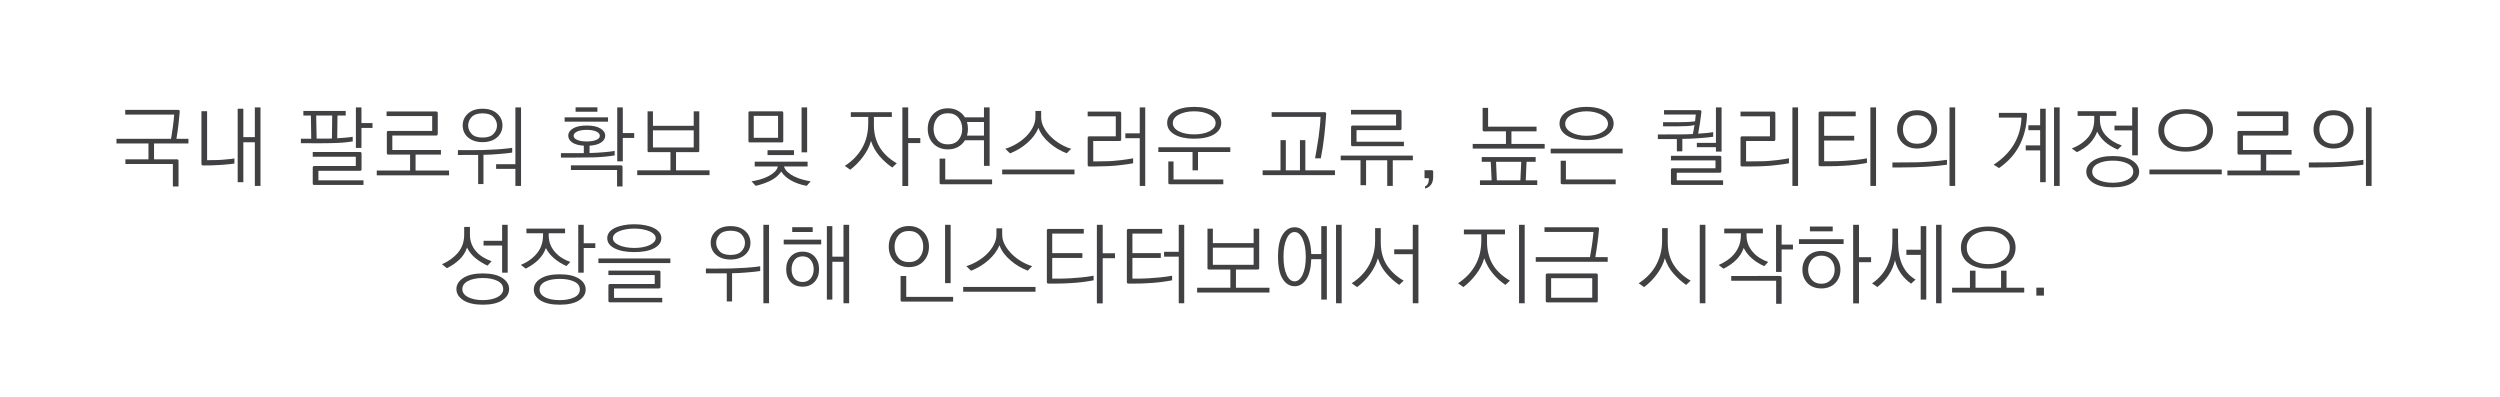 <?xml version="1.0" encoding="iso-8859-1"?>
<!-- Generator: Adobe Illustrator 19.0.0, SVG Export Plug-In . SVG Version: 6.00 Build 0)  -->
<svg version="1.1" id="Layer_1" xmlns="http://www.w3.org/2000/svg" xmlns:xlink="http://www.w3.org/1999/xlink" x="0px" y="0px"
	 viewBox="0 0 453 72" style="enable-background:new 0 0 453 72;" xml:space="preserve">
<g id="XMLID_31_">
	<path id="XMLID_42_" style="fill:#414042;" d="M32.27,19.911c0.107,0,0.185,0.027,0.232,0.08c0.048,0.054,0.072,0.128,0.072,0.225
		c-0.032,0.32-0.07,0.689-0.112,1.105c-0.043,0.417-0.085,0.844-0.128,1.281c-0.054,0.449-0.112,0.892-0.176,1.33
		c-0.064,0.438-0.128,0.844-0.192,1.217h2.179v0.849h-6.232v2.868h4.133c0.106,0,0.184,0.027,0.232,0.08
		c0.048,0.054,0.072,0.128,0.072,0.225v4.614h-1.025v-4.069h-8.603v-0.849h4.181v-2.868h-5.799V25.15h9.885
		c0.053-0.288,0.109-0.625,0.168-1.009c0.059-0.384,0.115-0.774,0.168-1.169c0.053-0.406,0.101-0.798,0.144-1.177
		c0.042-0.379,0.075-0.724,0.096-1.034H22.69v-0.849H32.27z"/>
	<path id="XMLID_44_" style="fill:#414042;" d="M36.804,29.972c-0.118,0-0.198-0.024-0.24-0.072
		c-0.043-0.048-0.064-0.125-0.064-0.232v-9.516h1.025v8.875l1.858-0.032c0.192,0,0.432-0.011,0.721-0.032s0.582-0.048,0.881-0.08
		c0.299-0.021,0.582-0.048,0.849-0.08c0.267-0.032,0.48-0.064,0.641-0.096v0.929c-0.139,0.021-0.334,0.048-0.585,0.08
		s-0.526,0.059-0.825,0.08c-0.31,0.032-0.625,0.059-0.945,0.08c-0.32,0.021-0.614,0.038-0.881,0.048
		c-0.352,0.021-0.67,0.035-0.953,0.04c-0.283,0.005-0.531,0.008-0.745,0.008c-0.203,0.011-0.368,0.014-0.497,0.008
		C36.916,29.975,36.836,29.972,36.804,29.972z M43.068,19.703h1.025v5.143h2.083v-5.383h1.025v14.226h-1.025v-7.914h-2.083v7.241
		h-1.025V19.703z"/>
	<path id="XMLID_47_" style="fill:#414042;" d="M54.971,20.104h7.674v0.833h-1.49l-0.048,4.117c0.512-0.032,1.02-0.069,1.521-0.112
		s0.929-0.096,1.282-0.16v0.833c-0.598,0.107-1.231,0.184-1.898,0.232c-0.667,0.048-1.337,0.078-2.01,0.088
		c-0.684,0.021-1.356,0.029-2.019,0.024c-0.663-0.005-1.292-0.008-1.891-0.008h-1.57v-0.817h1.874l-0.064-4.197h-1.362V20.104z
		 M65.208,27.537c0.106,0,0.184,0.024,0.232,0.072c0.048,0.048,0.072,0.125,0.072,0.232v2.804c0,0.118-0.024,0.198-0.072,0.24
		c-0.048,0.043-0.126,0.064-0.232,0.064h-7.514v1.73h8.17v0.833h-8.891c-0.118,0-0.198-0.021-0.241-0.064
		c-0.042-0.043-0.064-0.123-0.064-0.24v-2.82c0-0.106,0.021-0.184,0.064-0.232c0.043-0.048,0.123-0.072,0.241-0.072h7.498v-1.682
		h-7.802v-0.865H65.208z M57.294,20.937l0.08,4.182h1.057c0.107,0,0.225,0,0.353,0c0.128,0,0.262,0,0.4,0
		c0.149,0,0.305-0.003,0.465-0.008s0.326-0.013,0.497-0.024l0.048-4.149H57.294z M64.487,19.463h1.009v2.835h2.003v0.881h-2.003
		V26.8h-1.009V19.463z"/>
	<path id="XMLID_52_" style="fill:#414042;" d="M79.018,24.557h-7.93v2.627h8.811v0.833h-4.598v2.884h6.072v0.865H68.268v-0.865
		h6.04v-2.884h-3.909c-0.118,0-0.198-0.026-0.24-0.08c-0.043-0.053-0.064-0.133-0.064-0.24v-3.685c0-0.096,0.021-0.168,0.064-0.216
		c0.042-0.048,0.123-0.072,0.24-0.072h7.914v-2.691h-8.267V20.2h8.972c0.106,0,0.184,0.027,0.232,0.08
		c0.048,0.054,0.072,0.128,0.072,0.224v3.749c0,0.107-0.024,0.184-0.072,0.232C79.202,24.533,79.124,24.557,79.018,24.557z"/>
	<path id="XMLID_54_" style="fill:#414042;" d="M82.974,27.201c0.449,0,0.932,0.003,1.45,0.008c0.518,0.006,1.039,0.003,1.562-0.008
		c0.523,0,1.039-0.005,1.546-0.016c0.507-0.01,0.975-0.032,1.402-0.064c0.384-0.011,0.771-0.029,1.161-0.056
		c0.39-0.026,0.756-0.056,1.098-0.088c0.342-0.032,0.651-0.064,0.929-0.096c0.277-0.032,0.507-0.064,0.689-0.096v0.865
		c-0.278,0.042-0.633,0.088-1.065,0.136c-0.433,0.048-0.889,0.088-1.37,0.121c-0.492,0.042-0.98,0.077-1.466,0.104
		c-0.486,0.027-0.921,0.04-1.306,0.04v5.303h-0.961v-5.287l-3.669,0.016V27.201z M83.839,22.731c0-0.865,0.323-1.586,0.969-2.163
		c0.646-0.577,1.524-0.865,2.635-0.865c1.1,0,1.976,0.288,2.627,0.865c0.651,0.577,0.978,1.297,0.978,2.163
		c0,0.438-0.086,0.841-0.256,1.209c-0.171,0.369-0.412,0.687-0.721,0.953c-0.31,0.278-0.689,0.492-1.137,0.641
		c-0.449,0.149-0.945,0.224-1.49,0.224c-0.555,0-1.055-0.075-1.498-0.224c-0.443-0.149-0.825-0.363-1.146-0.641
		c-0.31-0.267-0.547-0.584-0.713-0.953C83.922,23.572,83.839,23.169,83.839,22.731z M87.444,20.536c-0.908,0-1.57,0.224-1.986,0.673
		s-0.625,0.956-0.625,1.522c0,0.577,0.208,1.087,0.625,1.53c0.417,0.443,1.079,0.665,1.986,0.665c0.897,0,1.557-0.222,1.979-0.665
		c0.422-0.443,0.633-0.953,0.633-1.53c0-0.566-0.211-1.073-0.633-1.522S88.341,20.536,87.444,20.536z M93.388,19.463h1.025v14.226
		h-1.025v-3.092h-3.493v-0.849h3.493V19.463z"/>
	<path id="XMLID_59_" style="fill:#414042;" d="M102.968,24.589c0-0.534,0.291-0.975,0.873-1.322
		c0.582-0.347,1.407-0.521,2.475-0.521c1.058,0,1.88,0.174,2.467,0.521c0.587,0.347,0.881,0.788,0.881,1.322
		c0,0.491-0.248,0.903-0.745,1.233c-0.497,0.331-1.194,0.523-2.091,0.577v1.33c0.353-0.011,0.737-0.027,1.153-0.048
		c0.417-0.021,0.828-0.048,1.234-0.08c0.417-0.032,0.812-0.069,1.186-0.112c0.374-0.042,0.699-0.09,0.977-0.144v0.817
		c-1.239,0.203-2.534,0.321-3.885,0.353c-1.352,0.032-2.78,0.048-4.286,0.048h-1.57v-0.817h4.149v-1.346
		c-0.897-0.053-1.591-0.246-2.083-0.577C103.213,25.492,102.968,25.081,102.968,24.589z M102.311,21.257h7.866v0.785h-7.866V21.257z
		 M112.5,29.956c0.106,0,0.184,0.027,0.232,0.08c0.048,0.054,0.072,0.128,0.072,0.225v3.524h-0.993v-2.98h-8.363v-0.849H112.5z
		 M108.687,24.622c0-0.331-0.214-0.596-0.641-0.793c-0.428-0.197-1.004-0.296-1.73-0.296c-0.727,0-1.303,0.099-1.73,0.296
		c-0.427,0.198-0.641,0.462-0.641,0.793c0,0.299,0.214,0.542,0.641,0.729c0.427,0.187,1.003,0.281,1.73,0.281
		c0.726,0,1.303-0.094,1.73-0.281C108.473,25.164,108.687,24.92,108.687,24.622z M104.297,19.447h3.957v0.801h-3.957V19.447z
		 M111.843,19.463h1.009v4.646h2.066v0.881h-2.066v4.246h-1.009V19.463z"/>
	<path id="XMLID_66_" style="fill:#414042;" d="M117.338,27.265v-7.097h0.977v2.627h7.386v-2.627h1.009v7.097
		c0,0.128-0.021,0.211-0.064,0.249c-0.043,0.038-0.123,0.056-0.241,0.056h-3.909v3.3h6.072v0.865h-13.105v-0.865h6.024v-3.3h-3.861
		c-0.128,0-0.208-0.019-0.241-0.056C117.354,27.476,117.338,27.393,117.338,27.265z M118.315,23.612v3.108h7.386v-3.108H118.315z"/>
	<path id="XMLID_69_" style="fill:#414042;" d="M141.929,25.502c0,0.128-0.021,0.211-0.064,0.249
		c-0.043,0.038-0.118,0.056-0.225,0.056h-5.719c-0.128,0-0.211-0.018-0.248-0.056c-0.038-0.038-0.056-0.12-0.056-0.249v-5.03
		c0-0.118,0.019-0.198,0.056-0.24c0.037-0.043,0.12-0.064,0.248-0.064h5.719c0.107,0,0.182,0.021,0.225,0.064
		c0.042,0.042,0.064,0.123,0.064,0.24V25.502z M136.754,29.299h9.581v0.865h-4.278c0.118,0.384,0.345,0.726,0.681,1.025
		c0.336,0.299,0.729,0.561,1.177,0.785c0.459,0.225,0.948,0.409,1.466,0.553s1.023,0.254,1.514,0.329l-0.721,0.817
		c-0.994-0.171-1.901-0.475-2.724-0.913c-0.823-0.438-1.453-0.993-1.891-1.666c-0.48,0.683-1.116,1.226-1.906,1.626
		c-0.791,0.4-1.698,0.718-2.724,0.953l-0.753-0.817c0.449-0.064,0.935-0.168,1.458-0.313c0.523-0.144,1.015-0.329,1.474-0.553
		c0.459-0.224,0.857-0.489,1.194-0.793s0.553-0.649,0.648-1.033h-4.197V29.299z M136.578,21v3.973h4.406V21H136.578z
		 M139.078,27.217h4.79v0.881h-4.79V27.217z M145.246,19.463h1.009v8.138h-1.009V19.463z"/>
	<path id="XMLID_75_" style="fill:#414042;" d="M154.168,20.328h7.434v0.865h-3.252v1.458c0,1.517,0.344,2.852,1.033,4.005
		c0.689,1.154,1.728,2.131,3.116,2.932l-0.817,0.769c-0.833-0.566-1.597-1.247-2.291-2.042c-0.694-0.795-1.217-1.722-1.57-2.779
		c-0.128,0.502-0.318,0.993-0.569,1.474s-0.542,0.945-0.873,1.394c-0.331,0.448-0.694,0.873-1.089,1.273s-0.807,0.761-1.233,1.082
		l-0.978-0.705c1.356-0.865,2.403-1.944,3.14-3.236c0.737-1.292,1.105-2.787,1.105-4.485v-1.138h-3.156V20.328z M163.509,19.463
		h1.057v5.559h2.195v0.897h-2.195v7.786h-1.057V19.463z"/>
	<path id="XMLID_78_" style="fill:#414042;" d="M171.759,19.623c0.684,0,1.29,0.147,1.818,0.44c0.529,0.294,0.948,0.692,1.258,1.193
		h3.46v-1.794h1.025v10.589h-1.025v-4.63h-3.444c-0.31,0.513-0.729,0.916-1.258,1.209c-0.529,0.294-1.14,0.44-1.834,0.44
		c-0.555,0-1.057-0.093-1.506-0.28c-0.449-0.187-0.833-0.446-1.153-0.777s-0.566-0.724-0.737-1.178
		c-0.171-0.454-0.256-0.947-0.256-1.481c0-0.545,0.085-1.044,0.256-1.498c0.17-0.454,0.417-0.846,0.737-1.178
		c0.32-0.331,0.705-0.59,1.153-0.777C170.702,19.717,171.204,19.623,171.759,19.623z M171.759,20.52
		c-0.833,0-1.474,0.275-1.922,0.825c-0.449,0.55-0.673,1.22-0.673,2.011c0,0.79,0.224,1.455,0.673,1.994
		c0.449,0.54,1.089,0.809,1.922,0.809s1.474-0.27,1.922-0.809c0.449-0.539,0.673-1.204,0.673-1.994c0-0.791-0.224-1.46-0.673-2.011
		C173.233,20.795,172.592,20.52,171.759,20.52z M170.558,33.385c-0.118,0-0.198-0.022-0.241-0.064
		c-0.042-0.042-0.064-0.123-0.064-0.24v-4.341h1.025v3.781h8.491v0.865H170.558z M175.219,22.106
		c0.053,0.192,0.096,0.393,0.128,0.601c0.032,0.208,0.048,0.424,0.048,0.649c0,0.224-0.016,0.435-0.048,0.633
		c-0.032,0.198-0.075,0.392-0.128,0.584h3.076v-2.467H175.219z"/>
	<path id="XMLID_83_" style="fill:#414042;" d="M181.595,30.725h13.104v0.865h-13.104V30.725z M187.619,20.104h1.041v1.105
		c0,0.662,0.166,1.298,0.496,1.906c0.332,0.609,0.76,1.17,1.283,1.682c0.521,0.513,1.107,0.956,1.754,1.33s1.279,0.651,1.898,0.833
		l-0.801,0.817c-0.557-0.213-1.098-0.475-1.627-0.785c-0.529-0.31-1.018-0.662-1.465-1.057c-0.461-0.385-0.865-0.809-1.219-1.273
		c-0.352-0.465-0.625-0.964-0.816-1.498c-0.193,0.491-0.457,0.964-0.793,1.417c-0.337,0.454-0.729,0.879-1.178,1.274
		c-0.449,0.406-0.943,0.771-1.482,1.097c-0.54,0.326-1.103,0.606-1.69,0.841l-0.865-0.833c0.673-0.203,1.337-0.497,1.994-0.881
		c0.657-0.384,1.242-0.828,1.754-1.33c0.513-0.513,0.926-1.071,1.242-1.674c0.314-0.603,0.473-1.226,0.473-1.866V20.104z"/>
	<path id="XMLID_86_" style="fill:#414042;" d="M197.391,30.165c-0.117,0-0.197-0.024-0.24-0.072
		c-0.043-0.048-0.063-0.125-0.063-0.232v-4.854c0-0.096,0.021-0.171,0.063-0.224c0.043-0.054,0.123-0.08,0.24-0.08h4.79v-3.621
		h-5.094v-0.865h5.767c0.107,0,0.185,0.027,0.232,0.08c0.048,0.054,0.072,0.128,0.072,0.224v4.726c0,0.107-0.024,0.184-0.072,0.232
		c-0.048,0.048-0.125,0.072-0.232,0.072h-4.758v3.701l2.131-0.032c0.48,0,0.978-0.021,1.49-0.064s1.003-0.091,1.474-0.145
		c0.459-0.064,0.878-0.123,1.258-0.176c0.379-0.054,0.67-0.102,0.873-0.145v0.897c-0.214,0.042-0.497,0.091-0.85,0.144
		c-0.353,0.054-0.747,0.107-1.186,0.16c-0.427,0.054-0.878,0.102-1.354,0.144c-0.476,0.043-0.938,0.07-1.386,0.08
		c-0.876,0.032-1.604,0.048-2.187,0.048S197.455,30.165,197.391,30.165z M206.522,19.463h0.993v14.226h-0.993v-8.651h-2.611v-0.881
		h2.611V19.463z"/>
	<path id="XMLID_89_" style="fill:#414042;" d="M209.888,26.688h13.041v0.849h-5.848v3.332h-0.993v-3.332h-6.2V26.688z
		 M216.392,19.367c0.727,0,1.392,0.067,1.995,0.2c0.604,0.134,1.118,0.323,1.546,0.569c0.427,0.256,0.761,0.561,1.001,0.913
		s0.36,0.753,0.36,1.202c0,0.459-0.12,0.868-0.36,1.226s-0.574,0.659-1.001,0.905c-0.428,0.246-0.942,0.433-1.546,0.561
		c-0.604,0.128-1.269,0.192-1.995,0.192c-1.474,0-2.659-0.253-3.557-0.761c-0.896-0.507-1.346-1.215-1.346-2.123
		c0-0.449,0.115-0.849,0.345-1.202s0.563-0.657,1.001-0.913c0.428-0.246,0.943-0.435,1.547-0.569
		C214.984,19.434,215.655,19.367,216.392,19.367z M212.002,33.385c-0.117,0-0.197-0.022-0.24-0.064s-0.063-0.123-0.063-0.24v-3.829
		h0.945v3.268h9.02v0.865H212.002z M216.392,20.167c-0.565,0-1.087,0.054-1.562,0.16c-0.476,0.107-0.884,0.256-1.226,0.449
		c-0.353,0.182-0.622,0.403-0.81,0.665c-0.187,0.262-0.28,0.547-0.28,0.857c0,0.31,0.094,0.59,0.28,0.841
		c0.188,0.251,0.457,0.467,0.81,0.648c0.342,0.182,0.75,0.321,1.226,0.417c0.475,0.096,0.996,0.145,1.562,0.145
		c0.556,0,1.071-0.048,1.546-0.145c0.476-0.096,0.884-0.234,1.226-0.417c0.342-0.181,0.611-0.397,0.81-0.648
		c0.197-0.251,0.296-0.531,0.296-0.841c0-0.31-0.099-0.595-0.296-0.857c-0.198-0.262-0.468-0.483-0.81-0.665
		c-0.342-0.192-0.75-0.342-1.226-0.449C217.463,20.221,216.947,20.167,216.392,20.167z"/>
	<path id="XMLID_94_" style="fill:#414042;" d="M232.027,25.39h0.961v5.479h2.563V25.39h0.978v5.479h5.366v0.865h-13.104v-0.865
		h3.236V25.39z M240.006,20.328c0.106,0,0.184,0.027,0.231,0.081c0.049,0.053,0.072,0.128,0.072,0.224
		c-0.085,1.335-0.203,2.675-0.353,4.021s-0.357,2.691-0.624,4.037h-1.042c0.106-0.609,0.217-1.239,0.329-1.89
		c0.111-0.651,0.216-1.303,0.312-1.955c0.086-0.641,0.16-1.274,0.225-1.898c0.064-0.625,0.106-1.215,0.128-1.771h-8.859v-0.849
		H240.006z"/>
	<path id="XMLID_97_" style="fill:#414042;" d="M242.938,28.194h13.072v0.849h-3.637v4.646h-1.009v-4.646h-3.829v4.518h-1.01v-4.518
		h-3.588V28.194z M245.116,22.747h7.85v-2.002h-8.17v-0.833h8.858c0.107,0,0.185,0.027,0.232,0.08
		c0.049,0.054,0.072,0.128,0.072,0.225v3.06c0,0.107-0.023,0.185-0.072,0.232c-0.048,0.048-0.125,0.072-0.232,0.072h-7.85v2.099
		h8.587v0.817h-9.275c-0.118,0-0.198-0.024-0.24-0.072c-0.043-0.048-0.064-0.125-0.064-0.232v-3.14c0-0.096,0.021-0.17,0.064-0.224
		C244.918,22.774,244.998,22.747,245.116,22.747z"/>
	<path id="XMLID_100_" style="fill:#414042;" d="M259.694,31.991c0,0.694-0.152,1.212-0.457,1.554
		c-0.304,0.341-0.644,0.544-1.017,0.608v-0.4c0.234-0.064,0.413-0.238,0.536-0.521c0.123-0.283,0.169-0.596,0.137-0.938h-0.77
		v-1.458h1.313c0.086,0,0.149,0.024,0.192,0.072c0.043,0.048,0.064,0.12,0.064,0.216V31.991z"/>
	<path id="XMLID_102_" style="fill:#414042;" d="M268.954,23.804c-0.117,0-0.198-0.024-0.24-0.072
		c-0.043-0.048-0.064-0.125-0.064-0.232v-3.957h0.993v3.412h8.779v0.849h-4.55v2.275h6.024v0.849h-13.041v-0.849h6.023v-2.275
		H268.954z M268.489,28.466h9.772v0.849h-1.649l-0.145,3.364h2.083v0.849h-10.382V32.68h2.115l-0.16-3.364h-1.635V28.466z
		 M271.085,29.315l0.144,3.364h4.262l0.16-3.364H271.085z"/>
	<path id="XMLID_106_" style="fill:#414042;" d="M280.985,26.944h13.041v0.849h-13.041V26.944z M287.489,19.367
		c0.727,0,1.392,0.075,1.995,0.224c0.604,0.15,1.118,0.353,1.546,0.609c0.427,0.267,0.761,0.585,1.001,0.953
		c0.24,0.369,0.36,0.777,0.36,1.226c0,0.459-0.12,0.873-0.36,1.242s-0.574,0.687-1.001,0.953c-0.428,0.267-0.942,0.47-1.546,0.609
		s-1.269,0.208-1.995,0.208c-0.736,0-1.407-0.069-2.01-0.208c-0.604-0.139-1.119-0.342-1.547-0.609
		c-0.438-0.267-0.771-0.584-1.001-0.953s-0.345-0.782-0.345-1.242c0-0.449,0.115-0.857,0.345-1.226
		c0.229-0.368,0.563-0.686,1.001-0.953c0.428-0.256,0.943-0.459,1.547-0.609C286.082,19.441,286.753,19.367,287.489,19.367z
		 M283.1,33.385c-0.117,0-0.197-0.022-0.24-0.064s-0.063-0.123-0.063-0.24v-3.957h0.945v3.396h9.02v0.865H283.1z M287.489,20.167
		c-0.565,0-1.087,0.062-1.562,0.185c-0.476,0.123-0.884,0.286-1.226,0.488c-0.353,0.203-0.622,0.441-0.81,0.713
		c-0.187,0.272-0.28,0.563-0.28,0.874c0,0.31,0.094,0.598,0.28,0.865c0.188,0.267,0.457,0.497,0.81,0.689
		c0.342,0.192,0.75,0.345,1.226,0.457c0.475,0.112,0.996,0.168,1.562,0.168c0.556,0,1.071-0.056,1.546-0.168
		c0.476-0.112,0.884-0.264,1.226-0.457s0.611-0.422,0.81-0.689c0.197-0.267,0.296-0.555,0.296-0.865c0-0.31-0.099-0.601-0.296-0.874
		c-0.198-0.272-0.468-0.51-0.81-0.713c-0.342-0.203-0.75-0.366-1.226-0.488C288.561,20.229,288.045,20.167,287.489,20.167z"/>
	<path id="XMLID_111_" style="fill:#414042;" d="M300.401,24.365l4.39-0.016c0.299,0,0.614-0.005,0.945-0.016
		s0.667-0.026,1.009-0.048c0.054-0.256,0.104-0.518,0.152-0.785s0.099-0.545,0.152-0.833c-0.416,0.096-0.887,0.158-1.41,0.184
		c-0.522,0.027-1.1,0.04-1.729,0.04h-2.563v-0.753h3.124c0.513,0,0.978-0.011,1.394-0.032c0.417-0.021,0.844-0.064,1.282-0.128
		c0.021-0.192,0.042-0.39,0.063-0.593c0.021-0.203,0.043-0.411,0.064-0.625h-5.752v-0.801h6.473c0.106,0,0.185,0.027,0.232,0.08
		c0.048,0.054,0.072,0.128,0.072,0.224c-0.064,0.609-0.15,1.263-0.257,1.962c-0.106,0.7-0.219,1.365-0.336,1.995
		c0.608-0.032,1.158-0.075,1.649-0.128s0.85-0.102,1.074-0.145v0.833c-0.289,0.042-0.66,0.088-1.114,0.136
		c-0.454,0.048-0.937,0.088-1.449,0.121c-0.513,0.042-1.036,0.075-1.57,0.096c-0.534,0.022-1.02,0.032-1.458,0.032v2.259h-0.993
		v-2.227h-3.444V24.365z M311.6,28.226c0.106,0,0.185,0.024,0.232,0.072c0.048,0.048,0.072,0.126,0.072,0.232v2.467
		c0,0.118-0.024,0.198-0.072,0.24c-0.048,0.043-0.126,0.064-0.232,0.064h-7.77v1.378h8.395v0.833h-9.147
		c-0.118,0-0.198-0.021-0.24-0.064c-0.043-0.043-0.064-0.123-0.064-0.24v-2.419c0-0.106,0.021-0.184,0.064-0.232
		c0.042-0.048,0.122-0.072,0.24-0.072h7.77v-1.426h-8.074v-0.833H311.6z M310.927,19.463h1.025v8.01h-1.025v-0.801h-3.46v-0.785
		h3.46V19.463z"/>
	<path id="XMLID_115_" style="fill:#414042;" d="M315.685,30.165c-0.117,0-0.197-0.024-0.24-0.072
		c-0.043-0.048-0.063-0.125-0.063-0.232v-4.854c0-0.096,0.021-0.171,0.063-0.224c0.043-0.054,0.123-0.08,0.24-0.08h5.03v-3.621
		h-5.334v-0.865h6.007c0.107,0,0.185,0.027,0.232,0.08c0.048,0.054,0.072,0.128,0.072,0.224v4.726c0,0.107-0.024,0.184-0.072,0.232
		c-0.048,0.048-0.125,0.072-0.232,0.072h-4.998v3.701l2.676-0.032c0.48,0,0.977-0.021,1.489-0.064s1.004-0.091,1.475-0.145
		c0.459-0.064,0.878-0.123,1.257-0.176c0.379-0.054,0.671-0.102,0.873-0.145v0.897c-0.213,0.042-0.496,0.091-0.849,0.144
		c-0.353,0.054-0.748,0.107-1.186,0.16c-0.428,0.054-0.879,0.102-1.354,0.144c-0.476,0.043-0.938,0.07-1.386,0.08
		c-0.438,0.021-0.873,0.035-1.306,0.04c-0.433,0.006-0.82,0.008-1.162,0.008s-0.624,0-0.849,0S315.717,30.165,315.685,30.165z
		 M324.784,19.463h1.025v14.226h-1.025V19.463z"/>
	<path id="XMLID_118_" style="fill:#414042;" d="M329.831,20.216h6.424v0.849h-5.72v3.541h5.447v0.865h-5.447v3.749
		c0.021,0,0.152,0,0.393,0s0.531,0,0.873,0c0.353,0,0.729-0.005,1.13-0.016c0.4-0.01,0.782-0.026,1.146-0.048
		c0.608-0.032,1.295-0.085,2.059-0.16s1.481-0.176,2.154-0.305v0.833c-0.256,0.054-0.561,0.107-0.913,0.16
		c-0.353,0.054-0.726,0.107-1.121,0.161c-0.385,0.042-0.771,0.083-1.161,0.12c-0.391,0.038-0.745,0.062-1.065,0.072
		c-0.428,0.032-0.876,0.054-1.346,0.064c-0.471,0.011-0.908,0.016-1.313,0.016c-0.417,0.011-0.767,0.014-1.05,0.008
		s-0.446-0.008-0.488-0.008c-0.118,0-0.198-0.024-0.24-0.072c-0.043-0.048-0.064-0.125-0.064-0.232V20.52
		c0-0.096,0.021-0.17,0.064-0.224C329.633,20.243,329.713,20.216,329.831,20.216z M338.914,19.463h1.025v14.226h-1.025V19.463z"/>
	<path id="XMLID_121_" style="fill:#414042;" d="M342.903,29.443l4.31-0.032c0.267,0,0.63-0.014,1.089-0.04
		c0.459-0.027,0.951-0.056,1.475-0.088c0.522-0.042,1.052-0.09,1.586-0.144c0.533-0.053,1.009-0.112,1.426-0.176v0.881
		c-1.09,0.16-2.345,0.283-3.765,0.368c-1.421,0.085-2.922,0.128-4.502,0.128h-1.618V29.443z M347.389,19.976
		c0.534,0,1.022,0.088,1.466,0.264s0.825,0.419,1.146,0.729c0.32,0.31,0.569,0.678,0.745,1.105c0.177,0.427,0.265,0.887,0.265,1.377
		c0,0.513-0.088,0.983-0.265,1.41c-0.176,0.427-0.425,0.791-0.745,1.089c-0.32,0.31-0.705,0.547-1.153,0.713
		s-0.939,0.248-1.474,0.248c-0.556,0-1.055-0.088-1.498-0.264s-0.825-0.424-1.146-0.745c-0.31-0.31-0.55-0.675-0.721-1.097
		s-0.257-0.873-0.257-1.354c0-0.491,0.086-0.948,0.257-1.37s0.416-0.793,0.736-1.113c0.311-0.31,0.689-0.553,1.138-0.729
		C346.332,20.063,346.834,19.976,347.389,19.976z M347.373,20.873c-0.833,0-1.469,0.249-1.906,0.745
		c-0.438,0.497-0.657,1.103-0.657,1.818c0,0.726,0.219,1.343,0.657,1.85c0.438,0.507,1.073,0.761,1.906,0.761
		s1.477-0.254,1.931-0.761c0.453-0.507,0.681-1.124,0.681-1.85c0-0.716-0.228-1.322-0.681-1.818
		C348.85,21.121,348.206,20.873,347.373,20.873z M353.253,19.463h1.024v14.226h-1.024V19.463z"/>
	<path id="XMLID_126_" style="fill:#414042;" d="M366.998,20.456c0.107,0,0.185,0.027,0.232,0.08
		c0.048,0.054,0.072,0.128,0.072,0.224c-0.064,2.051-0.51,3.891-1.338,5.519c-0.827,1.629-2.074,3.02-3.74,4.173l-0.978-0.608
		c1.623-1.058,2.854-2.296,3.692-3.717c0.839-1.42,1.29-3.028,1.354-4.822h-4.101v-0.849H366.998z M369.674,19.703h1.009v13.313
		h-1.009v-5.768h-2.611v-0.897h2.611v-2.755h-2.131v-0.897h2.131V19.703z M372.189,19.463h1.024v14.226h-1.024V19.463z"/>
	<path id="XMLID_130_" style="fill:#414042;" d="M376.466,20.152h7.001V21h-2.963v0.625c0,1.186,0.368,2.171,1.104,2.956
		c0.737,0.785,1.693,1.381,2.868,1.787l-0.753,0.737c-0.961-0.417-1.738-0.892-2.331-1.426s-1.055-1.143-1.386-1.826
		c-0.299,0.801-0.742,1.506-1.33,2.115c-0.587,0.608-1.367,1.143-2.339,1.602l-0.929-0.657c1.26-0.502,2.253-1.188,2.979-2.059
		c0.727-0.87,1.09-1.957,1.09-3.26V21h-3.013V20.152z M382.826,28.274c1.538,0,2.721,0.272,3.549,0.817
		c0.827,0.545,1.241,1.218,1.241,2.019c0,0.812-0.414,1.487-1.241,2.026c-0.828,0.539-2.011,0.809-3.549,0.809
		c-1.506,0-2.681-0.27-3.524-0.809c-0.844-0.54-1.266-1.215-1.266-2.026c0-0.801,0.422-1.474,1.266-2.019
		C380.146,28.546,381.32,28.274,382.826,28.274z M382.826,29.107c-0.523,0-1.012,0.046-1.466,0.136
		c-0.454,0.091-0.847,0.222-1.178,0.393c-0.342,0.16-0.605,0.366-0.793,0.617c-0.187,0.251-0.28,0.537-0.28,0.857
		c0,0.32,0.097,0.603,0.289,0.849c0.191,0.246,0.453,0.454,0.784,0.625c0.342,0.171,0.737,0.302,1.186,0.393
		c0.449,0.09,0.935,0.136,1.458,0.136s1.012-0.046,1.466-0.136c0.454-0.091,0.847-0.222,1.178-0.393s0.593-0.379,0.785-0.625
		s0.288-0.528,0.288-0.849c0-0.641-0.35-1.135-1.049-1.482C384.794,29.281,383.905,29.107,382.826,29.107z M386.351,19.447h1.025
		v8.699h-1.025v-4.518h-3.204v-0.865h3.204V19.447z"/>
	<path id="XMLID_135_" style="fill:#414042;" d="M389.475,30.725h13.104v0.865h-13.104V30.725z M396.043,19.783
		c0.737,0,1.41,0.091,2.019,0.272c0.609,0.182,1.127,0.438,1.554,0.769c0.438,0.331,0.777,0.734,1.018,1.209s0.36,1.007,0.36,1.594
		c0,0.599-0.12,1.135-0.36,1.61s-0.579,0.878-1.018,1.209c-0.427,0.331-0.944,0.584-1.554,0.761
		c-0.608,0.176-1.281,0.265-2.019,0.265c-0.748,0-1.426-0.088-2.034-0.265c-0.609-0.176-1.127-0.43-1.555-0.761
		c-0.438-0.331-0.774-0.734-1.009-1.209c-0.235-0.475-0.353-1.012-0.353-1.61c0-0.587,0.117-1.119,0.353-1.594
		c0.234-0.475,0.571-0.878,1.009-1.209c0.428-0.331,0.945-0.587,1.555-0.769C394.617,19.874,395.295,19.783,396.043,19.783z
		 M396.043,20.6c-0.576,0-1.103,0.072-1.578,0.216s-0.884,0.345-1.226,0.601c-0.342,0.267-0.608,0.587-0.801,0.961
		c-0.192,0.374-0.288,0.791-0.288,1.25c0,0.47,0.096,0.892,0.288,1.266c0.192,0.374,0.459,0.689,0.801,0.945
		c0.342,0.267,0.75,0.47,1.226,0.609s1.002,0.208,1.578,0.208c0.566,0,1.087-0.069,1.563-0.208c0.475-0.139,0.883-0.342,1.226-0.609
		c0.353-0.256,0.624-0.571,0.816-0.945c0.192-0.374,0.289-0.795,0.289-1.266c0-0.459-0.097-0.875-0.289-1.25
		c-0.192-0.374-0.464-0.694-0.816-0.961c-0.343-0.256-0.751-0.457-1.226-0.601C397.13,20.672,396.609,20.6,396.043,20.6z"/>
	<path id="XMLID_139_" style="fill:#414042;" d="M414.354,24.557h-7.931v2.627h8.812v0.833h-4.598v2.884h6.071v0.865h-13.104v-0.865
		h6.04v-2.884h-3.909c-0.117,0-0.198-0.026-0.24-0.08c-0.043-0.053-0.064-0.133-0.064-0.24v-3.685c0-0.096,0.021-0.168,0.064-0.216
		c0.042-0.048,0.123-0.072,0.24-0.072h7.914v-2.691h-8.267V20.2h8.972c0.106,0,0.184,0.027,0.232,0.08
		c0.048,0.054,0.072,0.128,0.072,0.224v3.749c0,0.107-0.024,0.184-0.072,0.232C414.538,24.533,414.461,24.557,414.354,24.557z"/>
	<path id="XMLID_141_" style="fill:#414042;" d="M418.359,29.443l4.31-0.032c0.267,0,0.63-0.014,1.089-0.04
		c0.459-0.027,0.951-0.056,1.475-0.088c0.522-0.042,1.052-0.09,1.586-0.144c0.533-0.053,1.009-0.112,1.426-0.176v0.881
		c-1.09,0.16-2.345,0.283-3.765,0.368c-1.421,0.085-2.922,0.128-4.502,0.128h-1.618V29.443z M422.845,19.976
		c0.534,0,1.022,0.088,1.466,0.264s0.825,0.419,1.146,0.729c0.32,0.31,0.569,0.678,0.745,1.105c0.177,0.427,0.265,0.887,0.265,1.377
		c0,0.513-0.088,0.983-0.265,1.41c-0.176,0.427-0.425,0.791-0.745,1.089c-0.32,0.31-0.705,0.547-1.153,0.713
		s-0.939,0.248-1.474,0.248c-0.556,0-1.055-0.088-1.498-0.264s-0.825-0.424-1.146-0.745c-0.31-0.31-0.55-0.675-0.721-1.097
		s-0.257-0.873-0.257-1.354c0-0.491,0.086-0.948,0.257-1.37s0.416-0.793,0.736-1.113c0.311-0.31,0.689-0.553,1.138-0.729
		C421.788,20.063,422.29,19.976,422.845,19.976z M422.829,20.873c-0.833,0-1.469,0.249-1.906,0.745
		c-0.438,0.497-0.657,1.103-0.657,1.818c0,0.726,0.219,1.343,0.657,1.85c0.438,0.507,1.073,0.761,1.906,0.761
		s1.477-0.254,1.931-0.761c0.453-0.507,0.681-1.124,0.681-1.85c0-0.716-0.228-1.322-0.681-1.818
		C424.306,21.121,423.662,20.873,422.829,20.873z M428.709,19.463h1.024v14.226h-1.024V19.463z"/>
	<path id="XMLID_146_" style="fill:#414042;" d="M84.111,41.115h1.042v1.41c0,0.609,0.099,1.167,0.296,1.674
		c0.197,0.507,0.473,0.959,0.825,1.354c0.353,0.406,0.769,0.755,1.25,1.049c0.48,0.293,0.999,0.537,1.554,0.729l-0.737,0.801
		c-0.705-0.32-1.396-0.742-2.075-1.266s-1.226-1.191-1.642-2.002c-0.289,0.854-0.753,1.583-1.394,2.187
		c-0.641,0.604-1.394,1.119-2.259,1.546l-0.881-0.721c1.186-0.513,2.152-1.212,2.899-2.099c0.748-0.886,1.122-1.981,1.122-3.284
		V41.115z M87.476,49.542c1.538,0,2.718,0.272,3.541,0.817c0.822,0.545,1.234,1.218,1.234,2.019c0,0.812-0.412,1.487-1.234,2.026
		c-0.822,0.539-2.002,0.809-3.541,0.809c-1.506,0-2.678-0.27-3.517-0.809c-0.838-0.54-1.257-1.215-1.257-2.026
		c0-0.801,0.419-1.474,1.257-2.019C84.797,49.814,85.97,49.542,87.476,49.542z M87.476,50.375c-0.523,0-1.012,0.046-1.466,0.136
		c-0.454,0.091-0.847,0.222-1.177,0.393c-0.332,0.16-0.59,0.366-0.777,0.617c-0.187,0.251-0.28,0.537-0.28,0.857
		c0,0.32,0.093,0.603,0.28,0.849s0.451,0.454,0.793,0.625c0.331,0.171,0.721,0.302,1.169,0.393c0.449,0.09,0.935,0.136,1.458,0.136
		s1.012-0.046,1.466-0.136c0.454-0.091,0.847-0.222,1.178-0.393s0.59-0.379,0.777-0.625s0.28-0.528,0.28-0.849
		c0-0.641-0.347-1.135-1.041-1.482C89.441,50.548,88.554,50.375,87.476,50.375z M90.984,40.73h1.009v8.683h-1.009v-4.918H87.62
		V43.63h3.365V40.73z"/>
	<path id="XMLID_151_" style="fill:#414042;" d="M95.39,41.419h7.001v0.849h-2.964v0.385c0,0.598,0.102,1.151,0.304,1.658
		c0.203,0.507,0.486,0.964,0.849,1.37c0.353,0.406,0.767,0.758,1.242,1.057c0.475,0.299,0.985,0.54,1.53,0.721l-0.721,0.753
		c-0.833-0.384-1.573-0.849-2.219-1.394c-0.646-0.544-1.146-1.169-1.498-1.874c-0.278,0.78-0.708,1.468-1.29,2.066
		c-0.583,0.598-1.37,1.154-2.363,1.666l-0.881-0.673c1.217-0.512,2.192-1.217,2.924-2.114c0.731-0.897,1.097-1.987,1.097-3.269
		v-0.353H95.39V41.419z M101.413,49.702c1.506,0,2.667,0.259,3.485,0.777c0.817,0.518,1.226,1.177,1.226,1.979
		c0,0.812-0.409,1.474-1.226,1.986c-0.817,0.513-1.979,0.769-3.485,0.769c-1.484,0-2.638-0.256-3.46-0.769
		c-0.823-0.513-1.234-1.175-1.234-1.986c0-0.801,0.411-1.46,1.234-1.979C98.775,49.961,99.929,49.702,101.413,49.702z
		 M101.413,50.535c-0.512,0-0.991,0.04-1.434,0.12c-0.443,0.081-0.831,0.201-1.162,0.361s-0.587,0.36-0.769,0.601
		s-0.272,0.521-0.272,0.841c0,0.32,0.093,0.601,0.28,0.841c0.187,0.24,0.44,0.44,0.761,0.601c0.331,0.161,0.718,0.281,1.162,0.361
		c0.443,0.08,0.921,0.12,1.434,0.12c1.047,0,1.917-0.163,2.611-0.489s1.042-0.804,1.042-1.434c0-0.641-0.344-1.122-1.033-1.442
		C103.344,50.695,102.471,50.535,101.413,50.535z M104.778,40.73h0.993v3.348h2.099v0.865h-2.099v4.47h-0.993V40.73z"/>
	<path id="XMLID_156_" style="fill:#414042;" d="M108.43,46.834h13.041v0.833H108.43V46.834z M114.935,40.634
		c0.726,0,1.391,0.062,1.995,0.184c0.603,0.123,1.119,0.291,1.546,0.505c0.427,0.214,0.761,0.475,1.001,0.785
		c0.24,0.31,0.36,0.657,0.36,1.042c0,0.396-0.12,0.75-0.36,1.065s-0.574,0.58-1.001,0.793c-0.427,0.224-0.943,0.393-1.546,0.504
		c-0.604,0.112-1.269,0.168-1.995,0.168c-1.474,0-2.66-0.224-3.557-0.673s-1.346-1.068-1.346-1.858c0-0.384,0.115-0.731,0.344-1.042
		c0.229-0.31,0.563-0.571,1.001-0.785c0.427-0.214,0.942-0.382,1.546-0.505C113.527,40.696,114.197,40.634,114.935,40.634z
		 M110.545,51.464h8.09v-1.618h-8.395v-0.817h9.132c0.106,0,0.184,0.024,0.232,0.072c0.048,0.048,0.072,0.125,0.072,0.232v2.627
		c0,0.118-0.024,0.198-0.072,0.241c-0.048,0.042-0.126,0.064-0.232,0.064h-8.106v1.714h8.731v0.801h-9.452
		c-0.118,0-0.198-0.021-0.24-0.064c-0.043-0.043-0.064-0.123-0.064-0.24v-2.708c0-0.107,0.021-0.185,0.064-0.232
		C110.347,51.488,110.427,51.464,110.545,51.464z M114.935,41.419c-0.566,0-1.087,0.045-1.562,0.136
		c-0.476,0.091-0.884,0.211-1.226,0.361c-0.353,0.149-0.623,0.331-0.809,0.544c-0.187,0.214-0.28,0.449-0.28,0.705
		c0,0.246,0.093,0.475,0.28,0.689c0.187,0.213,0.457,0.4,0.809,0.561c0.342,0.16,0.75,0.286,1.226,0.376
		c0.475,0.091,0.996,0.136,1.562,0.136c0.555,0,1.07-0.045,1.546-0.136c0.475-0.091,0.883-0.216,1.226-0.376
		c0.342-0.16,0.611-0.347,0.809-0.561c0.197-0.214,0.296-0.443,0.296-0.689c0-0.256-0.099-0.491-0.296-0.705
		c-0.198-0.213-0.467-0.395-0.809-0.544c-0.342-0.149-0.75-0.27-1.226-0.361C116.005,41.465,115.49,41.419,114.935,41.419z"/>
	<path id="XMLID_161_" style="fill:#414042;" d="M127.911,48.661c0.449,0,0.932,0.002,1.45,0.008
		c0.518,0.005,1.039,0.003,1.562-0.008c0.523,0,1.039-0.005,1.546-0.016c0.507-0.011,0.975-0.032,1.402-0.064
		c0.384-0.011,0.771-0.029,1.161-0.056c0.39-0.027,0.756-0.056,1.098-0.088c0.342-0.032,0.651-0.064,0.929-0.096
		c0.277-0.032,0.507-0.064,0.689-0.096v0.865c-0.278,0.043-0.628,0.088-1.049,0.136c-0.422,0.048-0.868,0.088-1.338,0.12
		c-0.47,0.043-0.943,0.078-1.418,0.104c-0.475,0.026-0.905,0.04-1.29,0.04v5.11h-0.961v-5.095h-3.781V48.661z M128.776,43.999
		c0-0.865,0.323-1.586,0.969-2.163c0.646-0.577,1.524-0.865,2.635-0.865c1.1,0,1.976,0.288,2.627,0.865
		c0.651,0.577,0.978,1.297,0.978,2.163c0,0.438-0.086,0.841-0.256,1.209c-0.171,0.369-0.412,0.687-0.721,0.953
		c-0.31,0.278-0.689,0.492-1.137,0.641c-0.449,0.149-0.945,0.224-1.49,0.224c-0.555,0-1.055-0.075-1.498-0.224
		c-0.443-0.149-0.825-0.363-1.146-0.641c-0.31-0.267-0.547-0.584-0.713-0.953C128.858,44.839,128.776,44.437,128.776,43.999z
		 M132.38,41.804c-0.908,0-1.57,0.224-1.986,0.673s-0.625,0.956-0.625,1.522c0,0.577,0.208,1.087,0.625,1.53
		c0.417,0.443,1.079,0.665,1.986,0.665c0.897,0,1.557-0.222,1.979-0.665c0.422-0.443,0.633-0.953,0.633-1.53
		c0-0.566-0.211-1.073-0.633-1.522S133.278,41.804,132.38,41.804z M138.324,40.73h1.025v14.226h-1.025V40.73z"/>
	<path id="XMLID_166_" style="fill:#414042;" d="M142.009,43.422h6.792v0.865h-6.792V43.422z M145.437,45.601
		c0.908,0,1.631,0.296,2.171,0.889c0.539,0.593,0.809,1.359,0.809,2.299c0,0.929-0.27,1.688-0.809,2.275
		c-0.54,0.587-1.263,0.881-2.171,0.881c-0.929,0-1.658-0.291-2.187-0.873c-0.529-0.582-0.793-1.343-0.793-2.283
		c0-0.939,0.27-1.706,0.809-2.299C143.806,45.897,144.529,45.601,145.437,45.601z M145.437,46.45c-0.641,0-1.135,0.224-1.482,0.673
		s-0.521,1.004-0.521,1.666c0,0.673,0.173,1.226,0.521,1.658s0.841,0.649,1.482,0.649c0.609,0,1.095-0.216,1.458-0.649
		c0.363-0.433,0.544-0.985,0.544-1.658c0-0.662-0.176-1.217-0.528-1.666C146.559,46.674,146.067,46.45,145.437,46.45z
		 M143.547,41.163h3.716v0.881h-3.716V41.163z M149.827,40.971h0.993v5.543h2.019V40.73h1.025v14.226h-1.025v-7.514h-2.019v6.841
		h-0.993V40.971z"/>
	<path id="XMLID_172_" style="fill:#414042;" d="M164.693,40.955c0.545,0,1.039,0.094,1.482,0.28
		c0.443,0.187,0.825,0.446,1.146,0.777s0.569,0.726,0.745,1.185c0.176,0.459,0.264,0.956,0.264,1.49
		c0,0.544-0.088,1.044-0.264,1.498c-0.176,0.454-0.425,0.847-0.745,1.178c-0.31,0.331-0.689,0.587-1.137,0.769
		c-0.449,0.182-0.945,0.272-1.49,0.272c-0.555,0-1.057-0.094-1.506-0.281c-0.449-0.187-0.833-0.446-1.153-0.777
		s-0.566-0.723-0.737-1.177c-0.171-0.454-0.256-0.948-0.256-1.482c0-0.545,0.085-1.044,0.256-1.498
		c0.17-0.454,0.417-0.846,0.737-1.177s0.705-0.59,1.153-0.777C163.636,41.048,164.138,40.955,164.693,40.955z M164.693,41.852
		c-0.833,0-1.474,0.275-1.922,0.825c-0.449,0.55-0.673,1.22-0.673,2.011s0.224,1.455,0.673,1.995
		c0.449,0.539,1.089,0.809,1.922,0.809s1.474-0.27,1.922-0.809c0.449-0.54,0.673-1.204,0.673-1.995s-0.224-1.46-0.673-2.011
		C166.167,42.127,165.526,41.852,164.693,41.852z M163.492,54.652c-0.118,0-0.198-0.022-0.241-0.064
		c-0.042-0.042-0.064-0.123-0.064-0.24v-4.341h1.025v3.781h8.491v0.865H163.492z M171.246,40.73h1.009v10.573h-1.009V40.73z"/>
	<path id="XMLID_177_" style="fill:#414042;" d="M174.53,51.993h13.105v0.865H174.53V51.993z M180.554,41.371h1.041v1.105
		c0,0.662,0.166,1.298,0.497,1.906c0.331,0.609,0.758,1.17,1.281,1.682c0.523,0.513,1.108,0.956,1.754,1.33
		c0.646,0.374,1.279,0.651,1.898,0.833l-0.801,0.817c-0.555-0.213-1.097-0.475-1.626-0.785c-0.528-0.31-1.017-0.662-1.466-1.057
		c-0.459-0.385-0.865-0.809-1.217-1.273c-0.353-0.465-0.625-0.964-0.817-1.498c-0.192,0.491-0.457,0.964-0.793,1.417
		c-0.336,0.454-0.729,0.879-1.177,1.274c-0.449,0.406-0.943,0.771-1.482,1.097c-0.54,0.326-1.103,0.606-1.69,0.841l-0.865-0.833
		c0.673-0.203,1.337-0.497,1.994-0.881c0.657-0.384,1.242-0.828,1.754-1.33c0.513-0.513,0.926-1.071,1.242-1.674
		c0.315-0.603,0.473-1.226,0.473-1.866V41.371z"/>
	<path id="XMLID_180_" style="fill:#414042;" d="M189.99,41.483h6.392v0.849h-5.719v3.541h5.463v0.865h-5.463v3.749
		c0.021,0,0.139,0,0.353,0c0.213,0,0.475,0,0.784,0c0.321,0,0.671-0.005,1.05-0.016c0.379-0.01,0.75-0.026,1.113-0.048
		c0.609-0.032,1.292-0.085,2.051-0.16c0.758-0.075,1.474-0.176,2.146-0.305v0.833c-0.245,0.054-0.545,0.107-0.896,0.16
		c-0.353,0.054-0.722,0.107-1.105,0.161c-0.396,0.042-0.788,0.083-1.178,0.12s-0.745,0.062-1.065,0.072
		c-0.428,0.032-0.865,0.054-1.313,0.064c-0.449,0.011-0.86,0.016-1.233,0.016c-0.385,0.011-0.703,0.014-0.954,0.008
		s-0.392-0.008-0.424-0.008c-0.118,0-0.198-0.024-0.24-0.072c-0.043-0.048-0.064-0.125-0.064-0.232v-9.292
		c0-0.096,0.021-0.17,0.064-0.224C189.792,41.51,189.872,41.483,189.99,41.483z M198.753,40.73h1.058v5.159h2.227v0.897h-2.227
		v8.187h-1.058V40.73z"/>
	<path id="XMLID_183_" style="fill:#414042;" d="M204.488,41.483h6.104v0.849h-5.398v3.541h5.143v0.865h-5.143v3.749
		c0.021,0,0.122,0,0.305,0c0.181,0,0.41,0,0.688,0c0.277,0,0.587-0.005,0.929-0.016c0.342-0.01,0.694-0.026,1.058-0.048
		c0.609-0.032,1.295-0.085,2.059-0.16s1.482-0.176,2.155-0.305v0.833c-0.257,0.054-0.561,0.107-0.913,0.16
		c-0.353,0.054-0.727,0.107-1.122,0.161c-0.384,0.042-0.771,0.083-1.161,0.12s-0.745,0.062-1.065,0.072
		c-0.428,0.032-0.847,0.054-1.258,0.064c-0.411,0.011-0.787,0.016-1.129,0.016c-0.331,0.011-0.612,0.014-0.842,0.008
		s-0.365-0.008-0.408-0.008c-0.117,0-0.197-0.024-0.24-0.072c-0.043-0.048-0.064-0.125-0.064-0.232v-9.292
		c0-0.096,0.021-0.17,0.064-0.224C204.291,41.51,204.371,41.483,204.488,41.483z M213.588,40.73h0.993v14.226h-0.993v-8.443h-2.659
		v-0.881h2.659V40.73z"/>
	<path id="XMLID_186_" style="fill:#414042;" d="M218.795,48.532v-7.097h0.977v2.627h7.386v-2.627h1.009v7.097
		c0,0.128-0.021,0.211-0.063,0.249c-0.043,0.038-0.123,0.056-0.24,0.056h-3.909v3.3h6.071v0.865H216.92v-0.865h6.023v-3.3h-3.86
		c-0.128,0-0.208-0.019-0.24-0.056S218.795,48.661,218.795,48.532z M219.771,44.879v3.108h7.386v-3.108H219.771z"/>
	<path id="XMLID_189_" style="fill:#414042;" d="M234.591,41.179c0.833,0,1.526,0.401,2.082,1.202
		c0.556,0.801,0.865,2.019,0.93,3.653h1.811v-5.063h1.009v13.313h-1.009v-7.321h-1.811c-0.064,1.655-0.374,2.886-0.93,3.692
		c-0.556,0.807-1.249,1.21-2.082,1.21c-0.887,0-1.61-0.441-2.171-1.322c-0.561-0.881-0.842-2.224-0.842-4.029
		c0-1.794,0.281-3.132,0.842-4.013C232.98,41.62,233.704,41.179,234.591,41.179z M234.574,42.044c-0.587,0-1.068,0.403-1.441,1.209
		c-0.374,0.807-0.561,1.893-0.561,3.26c0,1.378,0.187,2.467,0.561,3.268c0.373,0.801,0.854,1.202,1.441,1.202
		c0.588,0,1.073-0.4,1.458-1.202c0.385-0.801,0.577-1.89,0.577-3.268c-0.011-1.367-0.206-2.454-0.585-3.26
		C235.646,42.447,235.162,42.044,234.574,42.044z M242.088,40.73h1.025v14.226h-1.025V40.73z"/>
	<path id="XMLID_193_" style="fill:#414042;" d="M249.169,41.339h1.025v2.579c0,1.591,0.363,2.956,1.089,4.093
		c0.727,1.137,1.747,2.085,3.061,2.844l-0.817,0.769c-0.833-0.577-1.594-1.254-2.283-2.034c-0.688-0.78-1.215-1.709-1.577-2.788
		c-0.118,0.459-0.297,0.929-0.537,1.41s-0.526,0.951-0.857,1.41c-0.331,0.459-0.699,0.895-1.105,1.306
		c-0.405,0.412-0.827,0.777-1.266,1.098l-0.977-0.705c0.608-0.384,1.172-0.833,1.689-1.346c0.519-0.513,0.964-1.084,1.338-1.714
		c0.374-0.641,0.67-1.348,0.89-2.123c0.219-0.774,0.328-1.621,0.328-2.539V41.339z M255.993,40.73h1.025v14.226h-1.025v-8.892
		h-3.364v-0.881h3.364V40.73z"/>
	<path id="XMLID_196_" style="fill:#414042;" d="M265.253,41.595h7.449v0.865h-3.252v1.458c0,1.442,0.323,2.739,0.969,3.893
		c0.646,1.153,1.707,2.168,3.181,3.044l-0.817,0.769c-0.854-0.566-1.621-1.26-2.299-2.083c-0.679-0.822-1.193-1.735-1.546-2.739
		c-0.299,1.047-0.793,2.019-1.481,2.916c-0.689,0.897-1.456,1.666-2.3,2.307l-0.961-0.705c1.346-0.865,2.385-1.946,3.116-3.244
		s1.098-2.79,1.098-4.478V42.46h-3.156V41.595z M275.25,40.73h1.024v14.226h-1.024V40.73z"/>
	<path id="XMLID_199_" style="fill:#414042;" d="M289.443,41.179c0.106,0,0.185,0.027,0.232,0.08
		c0.048,0.054,0.072,0.128,0.072,0.225c-0.032,0.32-0.069,0.694-0.112,1.121c-0.043,0.428-0.096,0.871-0.16,1.33
		c-0.064,0.47-0.131,0.935-0.2,1.394c-0.069,0.459-0.137,0.881-0.2,1.266h2.243v0.849h-13.041v-0.849h9.82
		c0.054-0.31,0.115-0.667,0.185-1.073s0.136-0.817,0.2-1.233c0.053-0.417,0.104-0.823,0.152-1.218s0.082-0.742,0.104-1.042h-8.875
		v-0.849H289.443z M289.22,54.796h-8.828c-0.117,0-0.197-0.021-0.24-0.064c-0.043-0.043-0.063-0.123-0.063-0.241v-4.63
		c0-0.106,0.021-0.184,0.063-0.232c0.043-0.048,0.123-0.072,0.24-0.072h8.828c0.106,0,0.184,0.024,0.231,0.072
		c0.049,0.048,0.072,0.125,0.072,0.232v4.63c0,0.118-0.023,0.198-0.072,0.241C289.403,54.775,289.326,54.796,289.22,54.796z
		 M281.064,50.407v3.541h7.45v-3.541H281.064z"/>
	<path id="XMLID_203_" style="fill:#414042;" d="M301.171,41.339h1.025v2.579c0,1.591,0.363,2.956,1.089,4.093
		c0.727,1.137,1.747,2.085,3.061,2.844l-0.817,0.769c-0.833-0.577-1.594-1.254-2.283-2.034c-0.688-0.78-1.215-1.709-1.577-2.788
		c-0.118,0.459-0.297,0.929-0.537,1.41s-0.526,0.951-0.857,1.41c-0.331,0.459-0.699,0.895-1.105,1.306
		c-0.405,0.412-0.827,0.777-1.266,1.098l-0.977-0.705c0.608-0.384,1.172-0.833,1.689-1.346c0.519-0.513,0.964-1.084,1.338-1.714
		c0.374-0.641,0.67-1.348,0.89-2.123c0.219-0.774,0.328-1.621,0.328-2.539V41.339z M307.995,40.73h1.025v14.226h-1.025V40.73z"/>
	<path id="XMLID_206_" style="fill:#414042;" d="M312.433,41.419h7.001v0.865h-2.963v0.353c0,0.598,0.099,1.148,0.296,1.65
		s0.473,0.951,0.825,1.346c0.342,0.406,0.753,0.764,1.233,1.073s1.004,0.566,1.57,0.769l-0.721,0.753
		c-0.865-0.395-1.608-0.862-2.228-1.402c-0.619-0.539-1.116-1.172-1.489-1.898c-0.289,0.833-0.745,1.557-1.37,2.171
		s-1.386,1.146-2.283,1.594l-0.881-0.673c0.577-0.256,1.11-0.555,1.602-0.897s0.914-0.731,1.266-1.169
		c0.363-0.449,0.646-0.948,0.85-1.498c0.203-0.55,0.305-1.167,0.305-1.851v-0.32h-3.013V41.419z M322.526,50.006
		c0.106,0,0.184,0.027,0.231,0.08c0.049,0.053,0.072,0.128,0.072,0.224v4.742h-0.993v-4.182h-8.139v-0.865H322.526z M321.821,40.73
		h1.009v3.588h2.051V45.2h-2.051v4.069h-1.009V40.73z"/>
	<path id="XMLID_210_" style="fill:#414042;" d="M325.97,43.342h8.091v0.865h-8.091V43.342z M326.595,48.869
		c0-0.491,0.08-0.942,0.24-1.354s0.396-0.771,0.705-1.082c0.299-0.299,0.659-0.534,1.082-0.705c0.421-0.17,0.894-0.256,1.417-0.256
		c0.513,0,0.982,0.086,1.41,0.256c0.427,0.171,0.79,0.406,1.09,0.705c0.299,0.31,0.53,0.67,0.696,1.082s0.248,0.862,0.248,1.354
		s-0.082,0.945-0.248,1.362s-0.397,0.774-0.696,1.073c-0.3,0.31-0.663,0.547-1.09,0.713c-0.428,0.166-0.897,0.249-1.41,0.249
		c-0.534,0-1.015-0.083-1.441-0.249c-0.428-0.166-0.785-0.397-1.073-0.697c-0.3-0.31-0.529-0.67-0.689-1.082
		C326.675,49.828,326.595,49.371,326.595,48.869z M330.039,46.321c-0.736,0-1.321,0.249-1.754,0.745s-0.648,1.098-0.648,1.802
		c0,0.705,0.213,1.306,0.641,1.802c0.427,0.497,1.015,0.745,1.762,0.745c0.716,0,1.295-0.249,1.738-0.745s0.665-1.097,0.665-1.802
		c0-0.705-0.216-1.306-0.648-1.802S330.776,46.321,330.039,46.321z M327.957,41.051h4.133v0.865h-4.133V41.051z M335.791,40.73
		h1.057v5.879h2.195v0.897h-2.195v7.466h-1.057V40.73z"/>
	<path id="XMLID_216_" style="fill:#414042;" d="M342.903,41.419h1.025v2.323c0,1.762,0.268,3.204,0.802,4.326
		c0.533,1.121,1.323,1.986,2.37,2.595l-0.816,0.737c-0.759-0.544-1.381-1.169-1.866-1.875c-0.486-0.705-0.836-1.49-1.05-2.355
		c-0.225,0.961-0.604,1.845-1.138,2.651c-0.534,0.807-1.217,1.536-2.05,2.187l-0.962-0.657c1.292-0.897,2.229-1.992,2.812-3.284
		c0.582-1.292,0.873-2.857,0.873-4.694V41.419z M348.03,40.971h1.009v13.313h-1.009v-8.106h-2.596v-0.929h2.596V40.971z
		 M350.817,40.73h0.993v14.226h-0.993V40.73z"/>
	<path id="XMLID_220_" style="fill:#414042;" d="M356.953,49.045h1.01v3.092h4.63v-3.092h0.993v3.092h3.204v0.865h-13.072v-0.865
		h3.235V49.045z M360.27,41.051c0.737,0,1.41,0.088,2.019,0.264c0.609,0.176,1.127,0.43,1.554,0.761
		c0.438,0.32,0.777,0.718,1.018,1.193c0.24,0.476,0.36,1.007,0.36,1.594c0,0.598-0.12,1.135-0.36,1.61
		c-0.24,0.476-0.579,0.873-1.018,1.193c-0.427,0.332-0.944,0.583-1.554,0.753c-0.608,0.171-1.281,0.256-2.019,0.256
		c-0.748,0-1.426-0.085-2.034-0.256c-0.609-0.17-1.127-0.421-1.555-0.753c-0.438-0.32-0.774-0.718-1.009-1.193
		c-0.235-0.475-0.353-1.012-0.353-1.61c0-0.587,0.117-1.119,0.353-1.594c0.234-0.475,0.571-0.873,1.009-1.193
		c0.428-0.331,0.945-0.585,1.555-0.761C358.844,41.139,359.521,41.051,360.27,41.051z M360.27,41.868
		c-0.576,0-1.103,0.07-1.578,0.208s-0.884,0.336-1.226,0.593c-0.342,0.267-0.608,0.584-0.801,0.953s-0.288,0.782-0.288,1.242
		c0,0.47,0.096,0.889,0.288,1.257c0.192,0.369,0.459,0.681,0.801,0.938c0.342,0.267,0.75,0.467,1.226,0.601
		c0.476,0.134,1.002,0.2,1.578,0.2c0.566,0,1.087-0.066,1.563-0.2c0.475-0.133,0.883-0.333,1.226-0.601
		c0.353-0.256,0.624-0.569,0.816-0.938c0.192-0.368,0.289-0.788,0.289-1.257c0-0.459-0.097-0.873-0.289-1.242
		s-0.464-0.686-0.816-0.953c-0.343-0.256-0.751-0.454-1.226-0.593C361.356,41.938,360.836,41.868,360.27,41.868z"/>
	<path id="XMLID_224_" style="fill:#414042;" d="M370.362,53.563h-1.378v-1.441h1.378V53.563z"/>
</g>
<g id="XMLID_41_">
</g>
<g id="XMLID_226_">
</g>
<g id="XMLID_227_">
</g>
<g id="XMLID_228_">
</g>
<g id="XMLID_229_">
</g>
<g id="XMLID_230_">
</g>
</svg>
